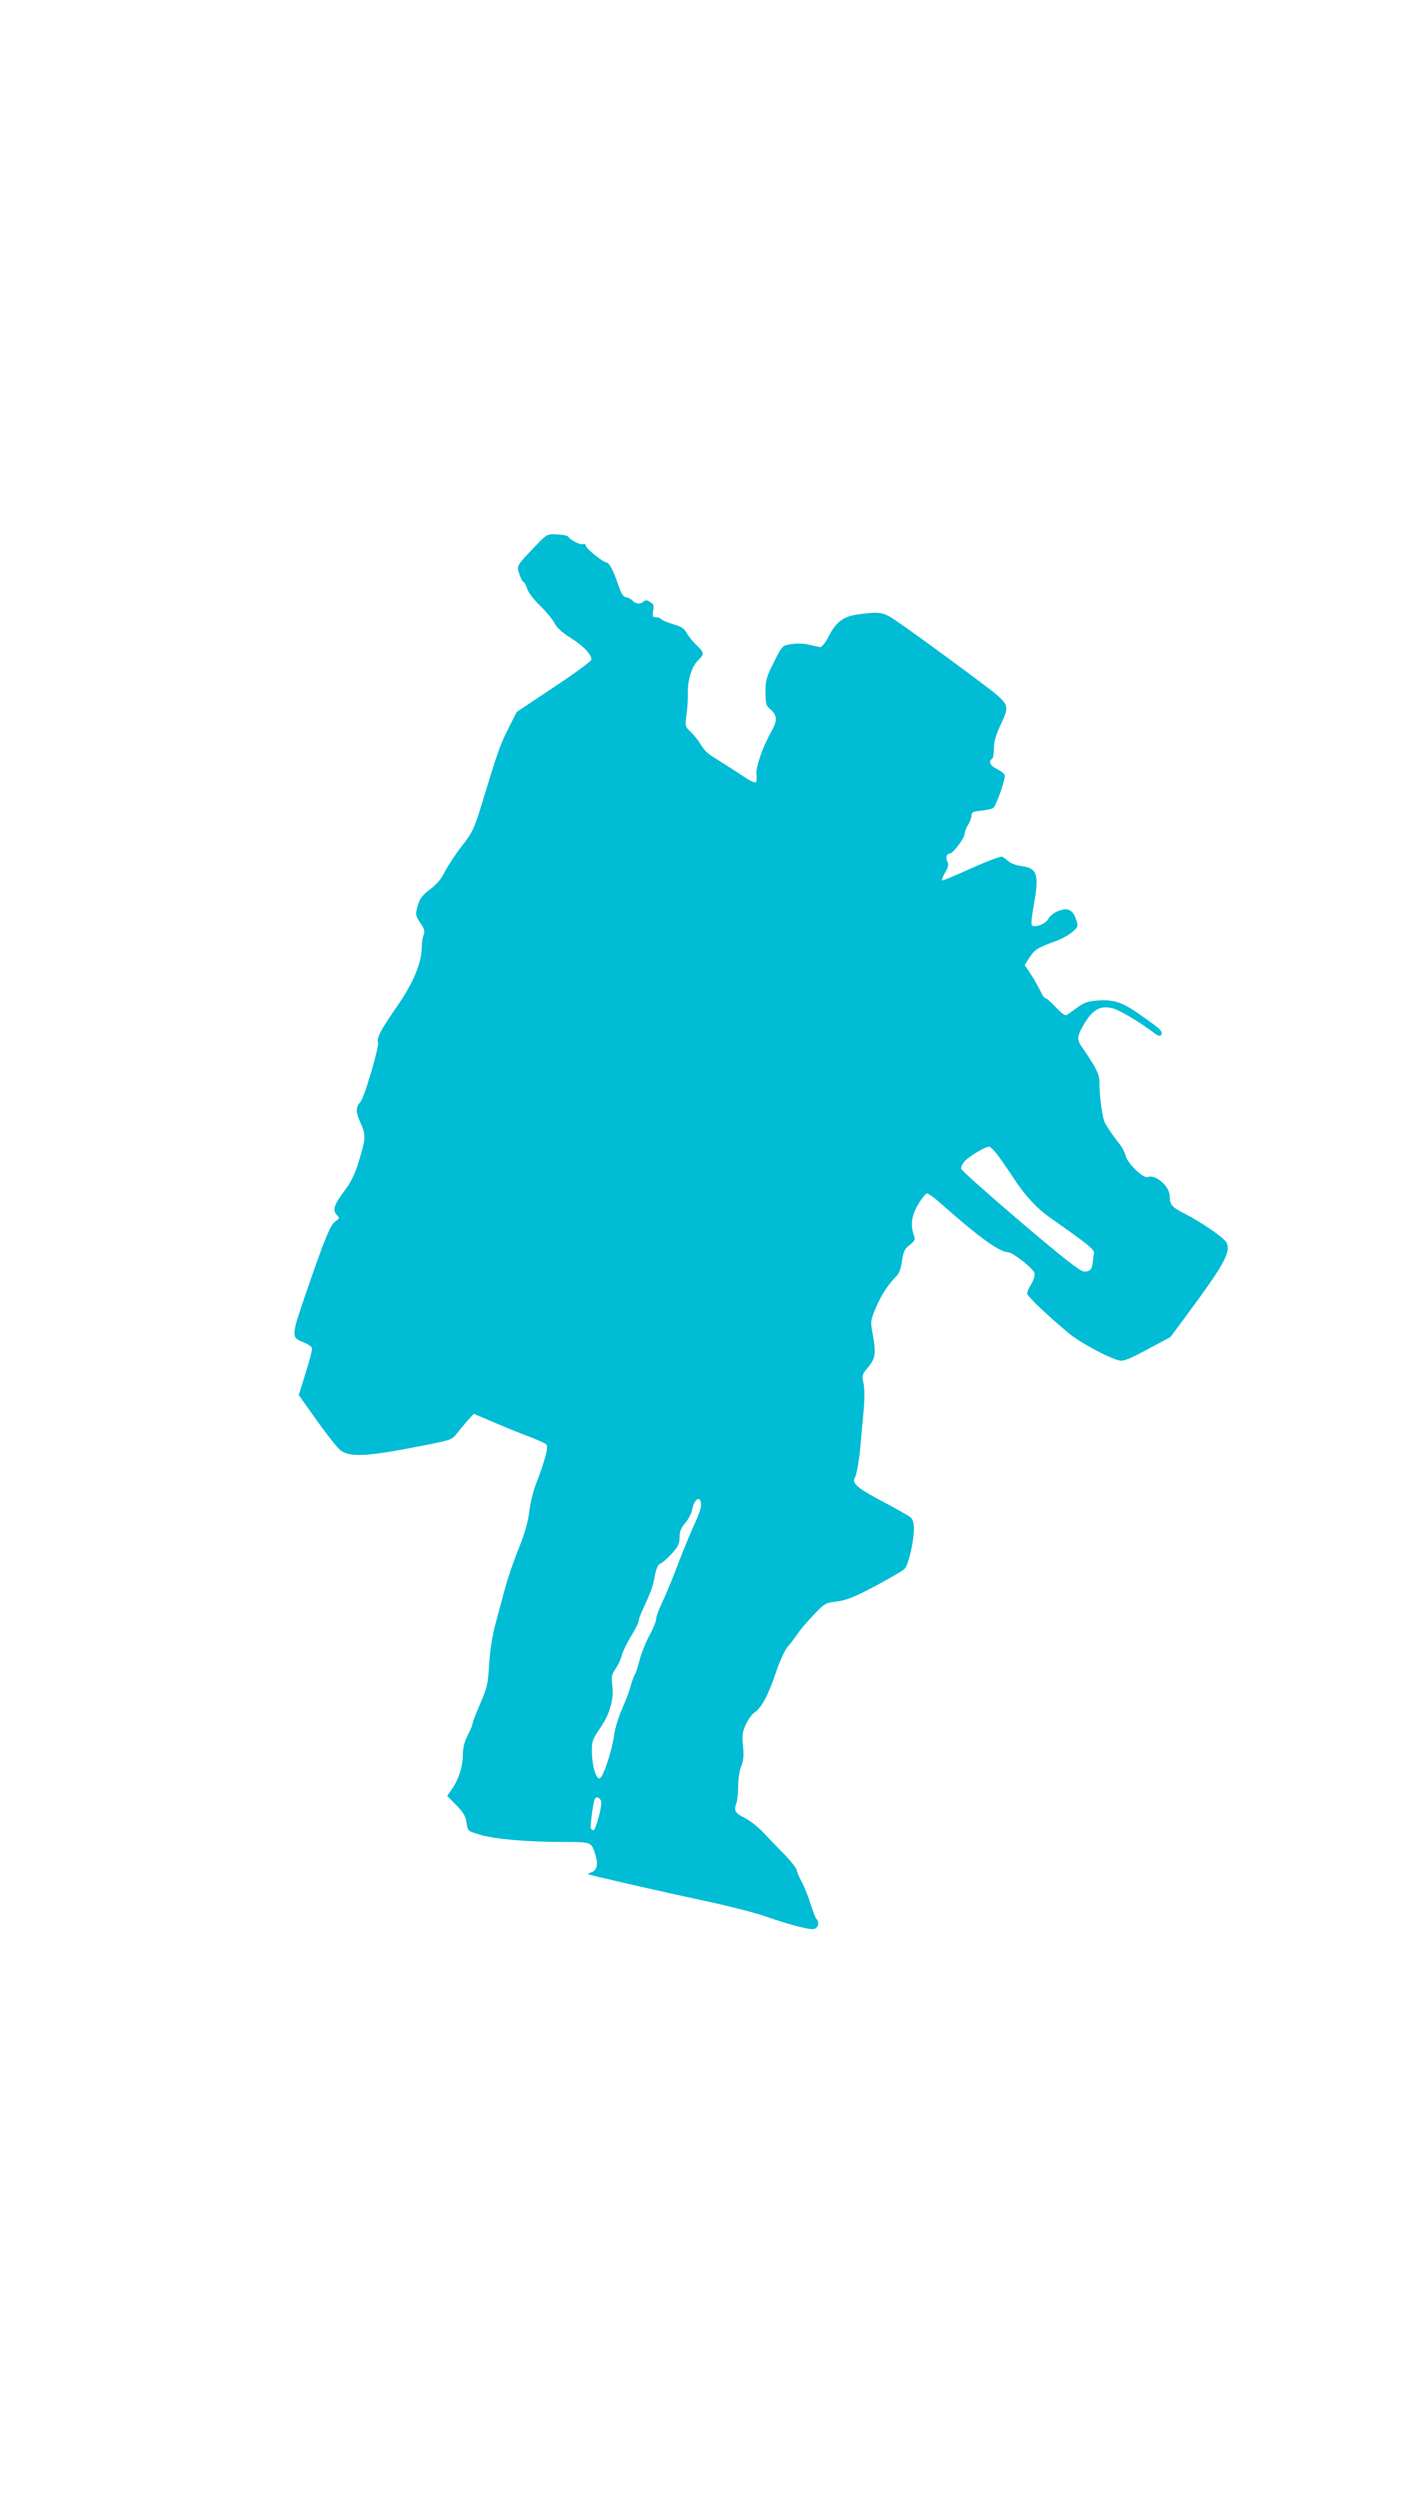 <?xml version="1.0" standalone="no"?>
<!DOCTYPE svg PUBLIC "-//W3C//DTD SVG 20010904//EN"
 "http://www.w3.org/TR/2001/REC-SVG-20010904/DTD/svg10.dtd">
<svg version="1.0" xmlns="http://www.w3.org/2000/svg"
 width="720pt" height="1280pt" viewBox="0 0 720 1280"
 preserveAspectRatio="xMidYMid meet">
<g transform="translate(0,1280) scale(0.1,-0.1)"
fill="#00bcd4" stroke="none">
<path d="M2748 10011 c-106 -111 -103 -106 -88 -151 7 -22 17 -40 21 -40 4 0
13 -16 19 -35 6 -19 36 -58 67 -87 30 -29 63 -69 73 -89 12 -23 40 -48 78 -72
67 -41 115 -91 110 -115 -2 -8 -88 -72 -193 -141 l-189 -126 -43 -85 c-44 -89
-51 -109 -129 -364 -45 -148 -52 -164 -107 -235 -33 -42 -72 -101 -88 -132
-19 -39 -44 -68 -77 -92 -35 -26 -52 -47 -60 -75 -16 -53 -16 -58 12 -99 19
-28 23 -41 15 -60 -5 -13 -9 -41 -9 -61 0 -78 -43 -183 -122 -297 -91 -132
-109 -166 -102 -192 6 -23 -69 -278 -89 -302 -26 -31 -27 -51 -1 -109 29 -65
28 -78 -10 -202 -18 -60 -39 -103 -71 -145 -54 -72 -63 -99 -41 -124 16 -17
15 -19 -7 -34 -25 -16 -58 -98 -157 -387 -68 -199 -68 -207 -10 -230 25 -10
46 -24 48 -32 1 -8 -13 -65 -33 -127 l-35 -113 95 -134 c53 -74 107 -142 121
-151 55 -36 143 -29 454 33 106 21 117 25 140 56 14 18 39 48 55 66 l31 34
104 -44 c58 -25 139 -58 180 -73 41 -16 80 -33 87 -39 13 -12 -5 -81 -53 -205
-14 -36 -29 -99 -34 -141 -6 -52 -23 -112 -54 -188 -25 -61 -56 -153 -70 -204
-14 -51 -36 -133 -49 -183 -15 -54 -28 -136 -32 -204 -6 -103 -11 -123 -46
-203 -21 -49 -39 -94 -39 -101 0 -7 -11 -34 -25 -61 -17 -33 -25 -66 -25 -100
0 -59 -20 -123 -55 -174 l-25 -36 47 -48 c36 -37 48 -57 52 -90 6 -42 7 -42
66 -60 73 -23 244 -38 426 -38 150 0 147 1 168 -66 15 -48 8 -80 -20 -89 -11
-4 -19 -8 -17 -10 4 -4 325 -78 617 -141 112 -24 240 -57 285 -73 129 -45 235
-73 256 -66 21 7 27 34 11 51 -5 5 -19 41 -31 79 -12 39 -33 90 -46 114 -13
24 -24 50 -24 57 0 8 -26 41 -57 74 -32 32 -81 84 -110 114 -28 31 -72 65 -97
78 -51 25 -59 38 -46 74 6 14 10 54 10 90 0 36 7 81 16 102 11 28 14 54 9 103
-6 55 -3 73 15 112 12 25 32 53 45 61 35 23 70 89 109 206 19 56 46 115 59
129 13 14 35 43 49 63 13 21 51 66 84 100 56 59 62 63 119 69 47 6 89 22 195
78 74 40 143 79 152 89 20 19 48 142 48 206 0 28 -6 48 -17 58 -10 8 -75 45
-145 82 -124 65 -157 93 -141 119 9 14 23 93 29 162 2 28 9 102 15 165 7 76 7
129 1 158 -9 40 -8 45 24 83 38 46 41 71 22 174 -11 60 -10 66 17 130 28 65
62 118 105 161 14 13 24 41 29 79 7 47 13 61 39 81 27 22 30 28 22 50 -19 50
-12 103 23 160 17 29 38 54 44 54 7 0 37 -21 66 -47 196 -174 302 -251 349
-254 26 -1 133 -86 136 -108 2 -12 -6 -36 -17 -55 -12 -18 -21 -40 -21 -48 0
-14 106 -115 220 -209 54 -44 199 -122 252 -134 20 -5 52 7 144 57 l118 63 96
130 c181 245 215 308 190 355 -13 24 -132 106 -216 148 -63 32 -74 45 -74 88
0 51 -73 114 -114 98 -21 -8 -103 71 -111 107 -4 16 -16 42 -28 57 -30 37 -61
82 -78 112 -14 25 -30 142 -29 214 0 37 -20 75 -91 178 -26 37 -24 54 14 118
44 74 86 95 148 77 39 -12 138 -71 211 -127 16 -12 29 -16 33 -10 12 20 2 29
-115 111 -84 58 -126 72 -205 67 -50 -3 -72 -10 -104 -33 -23 -17 -48 -34 -56
-40 -10 -7 -25 3 -58 38 -24 26 -48 47 -54 47 -5 0 -17 17 -26 38 -10 20 -31
58 -48 84 l-32 48 27 41 c27 40 38 46 140 84 27 10 62 30 79 45 29 25 29 28
17 64 -16 49 -44 62 -93 41 -21 -8 -42 -26 -48 -38 -13 -28 -78 -52 -86 -31
-3 8 2 53 11 101 28 156 19 187 -62 199 -26 3 -56 14 -67 24 -11 9 -25 20 -32
24 -7 4 -78 -23 -159 -59 -80 -37 -148 -65 -150 -62 -3 2 5 21 16 40 15 26 19
41 12 54 -11 21 -5 43 12 43 16 0 76 80 76 102 0 10 8 30 17 45 10 14 17 36
18 47 0 18 8 22 52 26 29 3 57 10 61 15 17 19 63 152 57 167 -3 8 -21 22 -40
31 -34 16 -45 40 -25 52 6 3 10 28 10 55 0 34 10 69 36 123 40 86 39 96 -23
151 -41 36 -441 330 -523 384 -59 39 -78 41 -183 27 -77 -10 -114 -37 -152
-110 -18 -36 -37 -59 -46 -58 -7 1 -34 7 -59 13 -26 6 -64 7 -90 2 -44 -7 -45
-8 -87 -92 -38 -75 -43 -93 -43 -152 0 -57 3 -71 21 -86 39 -32 42 -58 10
-115 -47 -84 -83 -188 -77 -224 2 -18 1 -35 -4 -38 -5 -3 -28 7 -52 23 -46 31
-136 88 -179 115 -15 9 -37 33 -50 54 -12 21 -36 51 -52 66 -29 27 -29 30 -22
85 5 31 8 82 7 112 -1 68 21 140 53 170 33 31 31 40 -7 76 -18 17 -41 44 -50
61 -13 25 -28 35 -72 48 -31 9 -58 21 -61 26 -4 5 -15 9 -26 9 -17 0 -19 5
-14 33 5 26 2 35 -16 45 -15 10 -24 11 -32 3 -15 -15 -42 -14 -57 3 -6 8 -21
16 -33 18 -15 2 -25 17 -39 58 -23 70 -48 120 -61 120 -17 0 -107 72 -107 86
0 7 -6 11 -14 8 -14 -5 -64 20 -77 39 -3 5 -29 10 -57 11 -49 3 -51 2 -104
-53z m2360 -3123 c18 -24 56 -79 85 -123 56 -86 118 -153 186 -200 194 -136
226 -162 223 -181 -2 -10 -4 -31 -6 -45 -4 -38 -14 -49 -44 -49 -20 1 -100 63
-327 256 -165 141 -302 262 -303 271 -2 8 7 26 20 40 22 24 103 72 123 73 6 0
25 -19 43 -42z m-1518 -1795 c0 -14 -15 -57 -34 -96 -18 -40 -55 -128 -81
-197 -26 -69 -62 -157 -81 -197 -19 -39 -34 -80 -34 -92 0 -11 -15 -49 -34
-83 -19 -35 -42 -92 -51 -128 -9 -36 -20 -69 -25 -75 -4 -5 -13 -30 -20 -55
-6 -25 -27 -79 -45 -120 -18 -41 -36 -100 -40 -131 -10 -80 -58 -224 -75 -224
-19 0 -38 67 -39 137 -1 52 3 64 43 122 50 73 72 152 61 223 -5 38 -3 50 18
81 14 21 28 51 31 68 4 16 25 59 46 95 22 35 40 70 40 78 0 8 8 33 19 55 47
103 54 123 64 178 8 39 17 60 28 63 10 3 36 26 58 50 34 37 41 52 41 84 0 30
7 49 28 73 16 18 32 48 36 67 11 61 46 79 46 24z m-511 -1518 c4 -24 -29 -145
-40 -145 -4 0 -10 4 -13 9 -5 8 10 122 19 149 7 19 29 10 34 -13z"/>
</g>
</svg>
